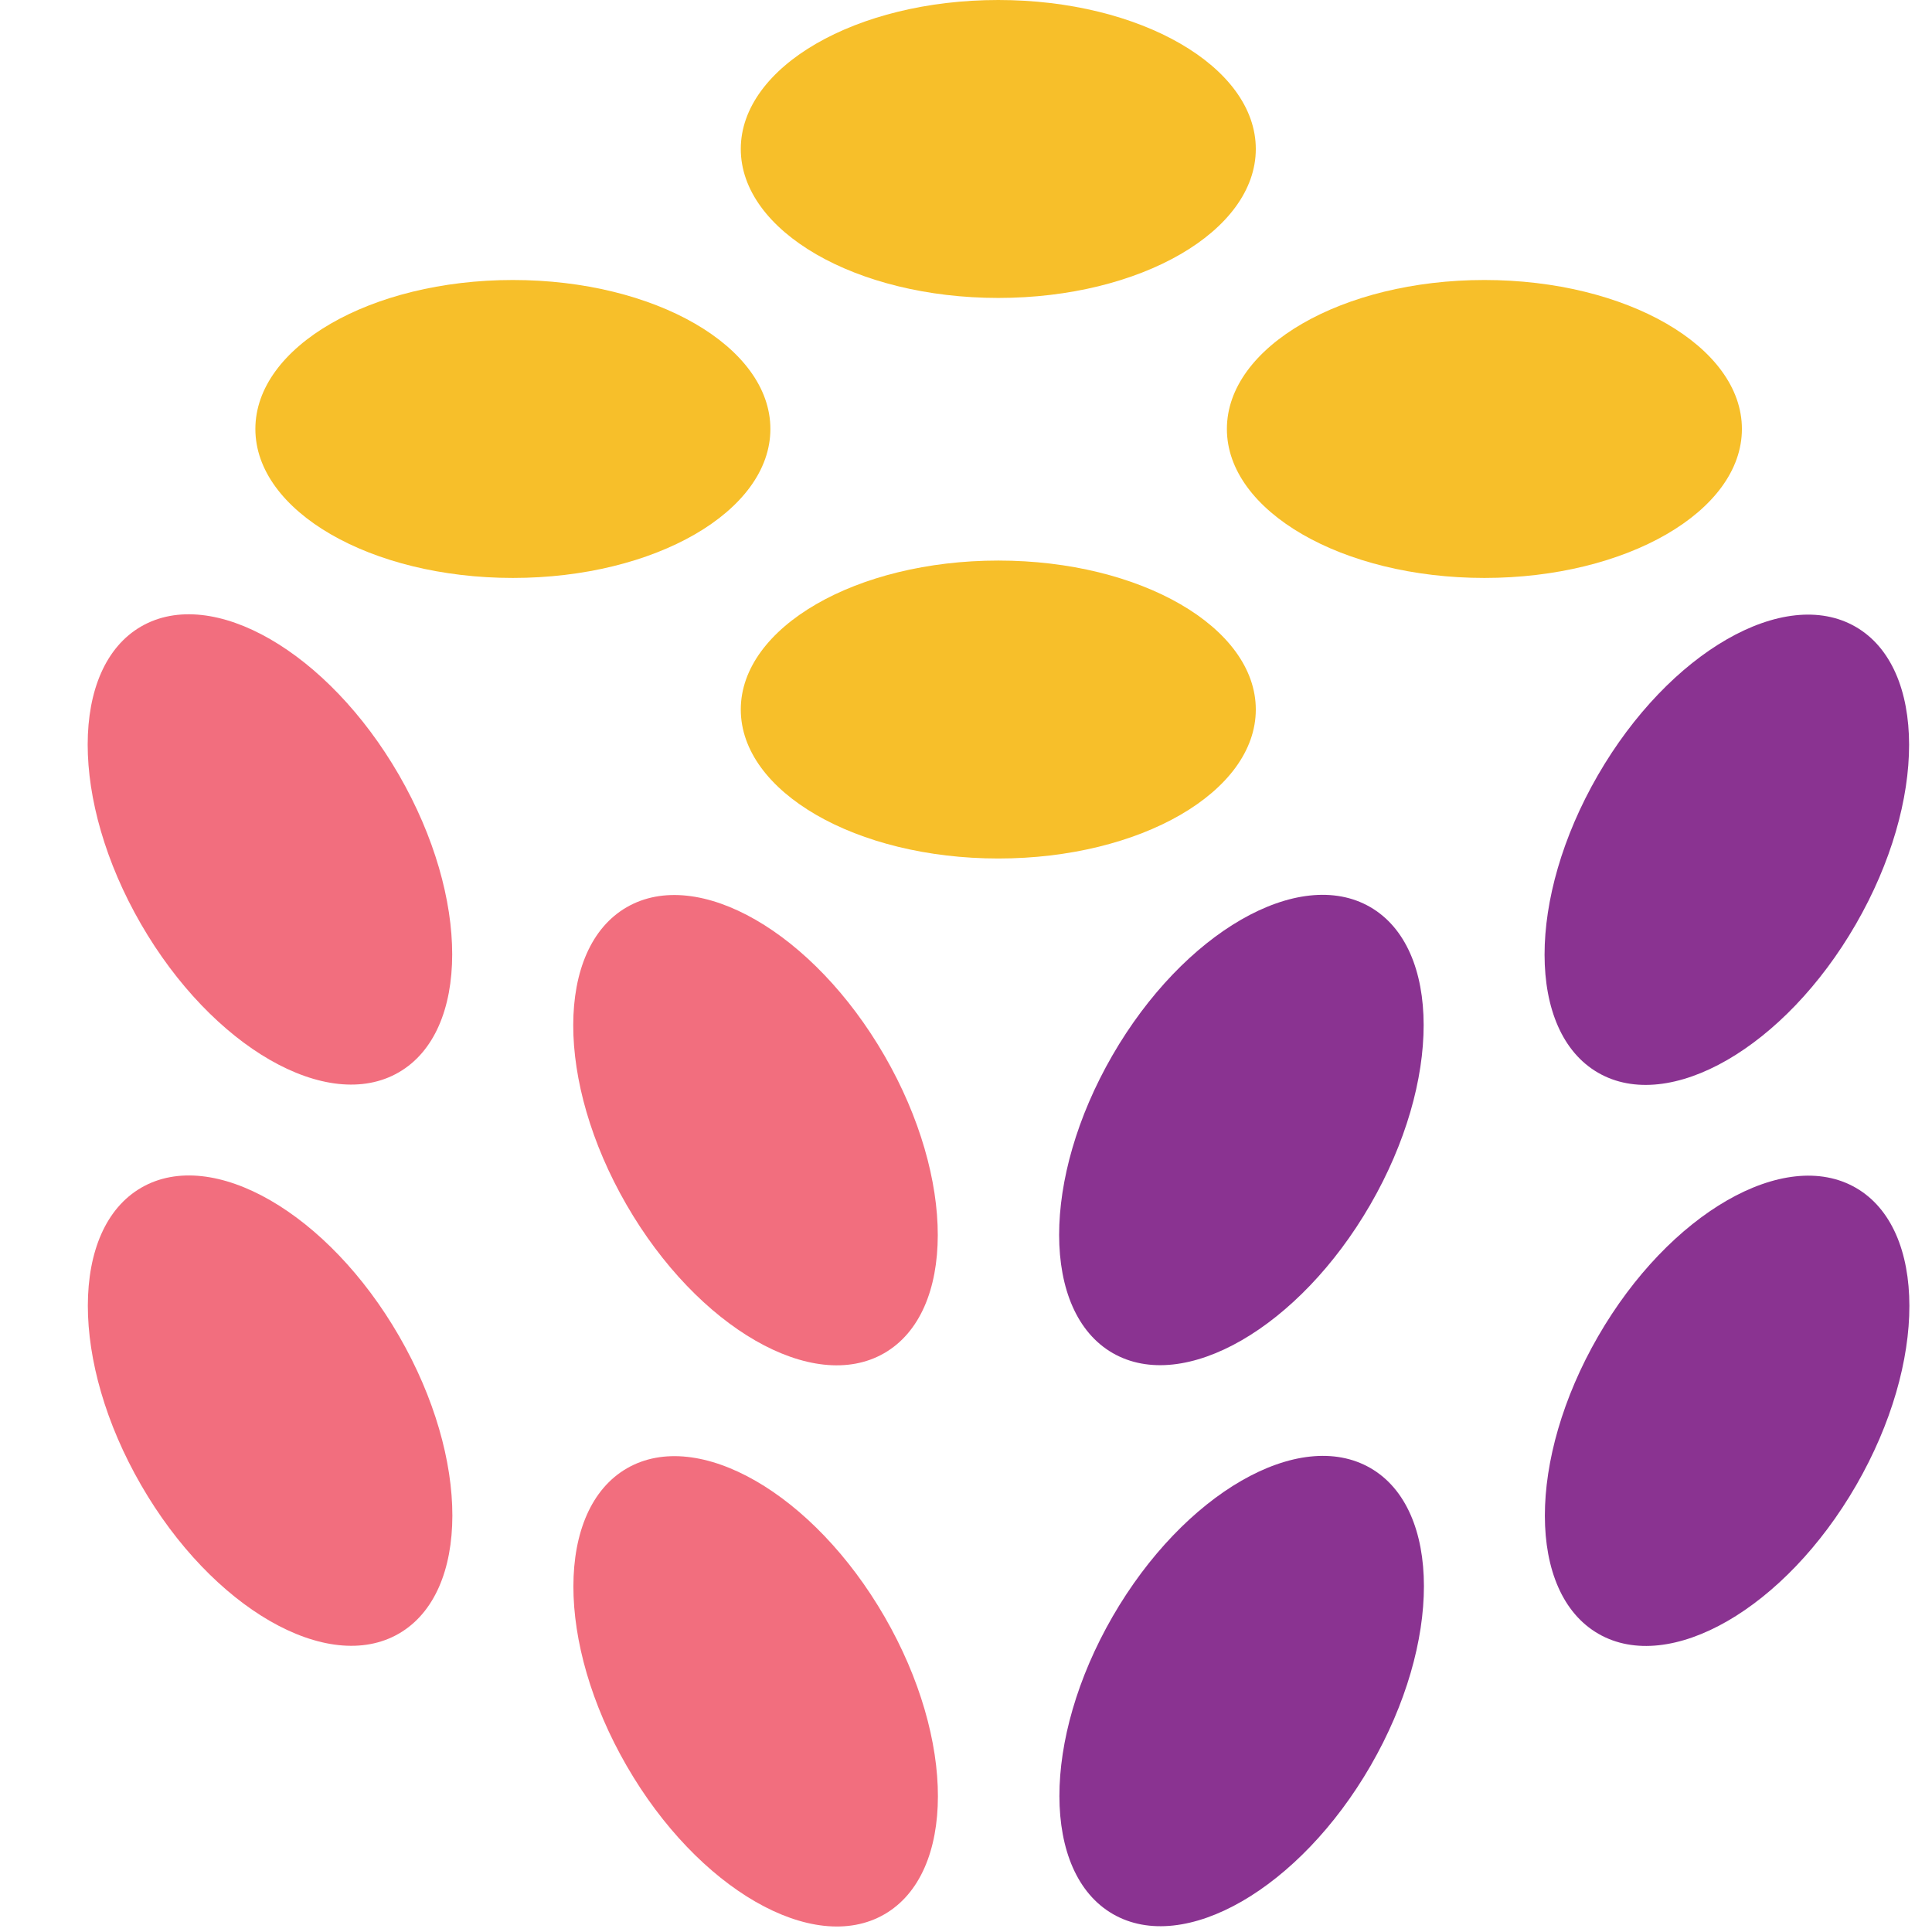 <svg width="28" height="28" viewBox="0 0 28 28" fill="none" xmlns="http://www.w3.org/2000/svg">
<g clip-path="url(#clip0_3_30)">
<path d="M5.78 23.676C6.813 23.079 6.815 21.149 5.784 19.364C4.754 17.58 3.081 16.616 2.049 17.212C1.016 17.808 1.014 19.738 2.045 21.523C3.075 23.308 4.748 24.272 5.78 23.676Z" fill="#F26E7E"/>
<path d="M26.901 21.526C27.931 19.741 27.929 17.811 26.897 17.215C25.864 16.619 24.192 17.582 23.161 19.367C22.131 21.152 22.132 23.082 23.165 23.678C24.198 24.274 25.87 23.311 26.901 21.526Z" fill="#8A3391"/>
<path d="M12.817 27.744C13.85 27.148 13.852 25.218 12.821 23.433C11.791 21.648 10.118 20.684 9.086 21.28C8.053 21.877 8.051 23.807 9.082 25.592C10.112 27.377 11.785 28.34 12.817 27.744Z" fill="#F26E7E"/>
<path d="M19.865 25.588C20.895 23.803 20.894 21.872 19.861 21.276C18.828 20.68 17.156 21.644 16.125 23.428C15.095 25.213 15.097 27.144 16.129 27.74C17.162 28.336 18.834 27.372 19.865 25.588Z" fill="#8A3391"/>
<path d="M14.468 4.318C16.529 4.318 18.2 3.351 18.2 2.159C18.2 0.967 16.529 0 14.468 0C12.407 0 10.736 0.967 10.736 2.159C10.736 3.351 12.407 4.318 14.468 4.318Z" fill="#F7BF2A"/>
<path d="M5.778 15.542C6.811 14.946 6.812 13.016 5.782 11.231C4.751 9.447 3.079 8.483 2.046 9.079C1.014 9.675 1.012 11.605 2.042 13.39C3.073 15.175 4.745 16.139 5.778 15.542Z" fill="#F26E7E"/>
<path d="M7.433 8.376C9.494 8.376 11.165 7.409 11.165 6.217C11.165 5.024 9.494 4.058 7.433 4.058C5.372 4.058 3.701 5.024 3.701 6.217C3.701 7.409 5.372 8.376 7.433 8.376Z" fill="#F7BF2A"/>
<path d="M26.896 13.395C27.927 11.61 27.925 9.68 26.893 9.084C25.86 8.488 24.188 9.451 23.157 11.236C22.126 13.021 22.128 14.951 23.161 15.547C24.193 16.143 25.866 15.18 26.896 13.395Z" fill="#8A3391"/>
<path d="M21.513 8.376C23.574 8.376 25.245 7.409 25.245 6.217C25.245 5.024 23.574 4.058 21.513 4.058C19.452 4.058 17.781 5.024 17.781 6.217C17.781 7.409 19.452 8.376 21.513 8.376Z" fill="#F7BF2A"/>
<path d="M12.815 19.611C13.848 19.015 13.85 17.085 12.819 15.3C11.788 13.515 10.116 12.551 9.083 13.148C8.051 13.744 8.049 15.674 9.079 17.459C10.11 19.244 11.783 20.207 12.815 19.611Z" fill="#F26E7E"/>
<path d="M19.861 17.456C20.891 15.672 20.89 13.741 19.857 13.145C18.824 12.549 17.152 13.512 16.121 15.297C15.091 17.082 15.093 19.012 16.125 19.609C17.158 20.205 18.83 19.241 19.861 17.456Z" fill="#8A3391"/>
<path d="M14.468 12.442C16.529 12.442 18.2 11.476 18.2 10.283C18.2 9.091 16.529 8.124 14.468 8.124C12.407 8.124 10.736 9.091 10.736 10.283C10.736 11.476 12.407 12.442 14.468 12.442Z" fill="#F7BF2A"/>
</g>
<defs>
<clipPath id="clip0_3_30">
<rect width="28" height="28" fill="white"/>
</clipPath>
</defs>
</svg>
